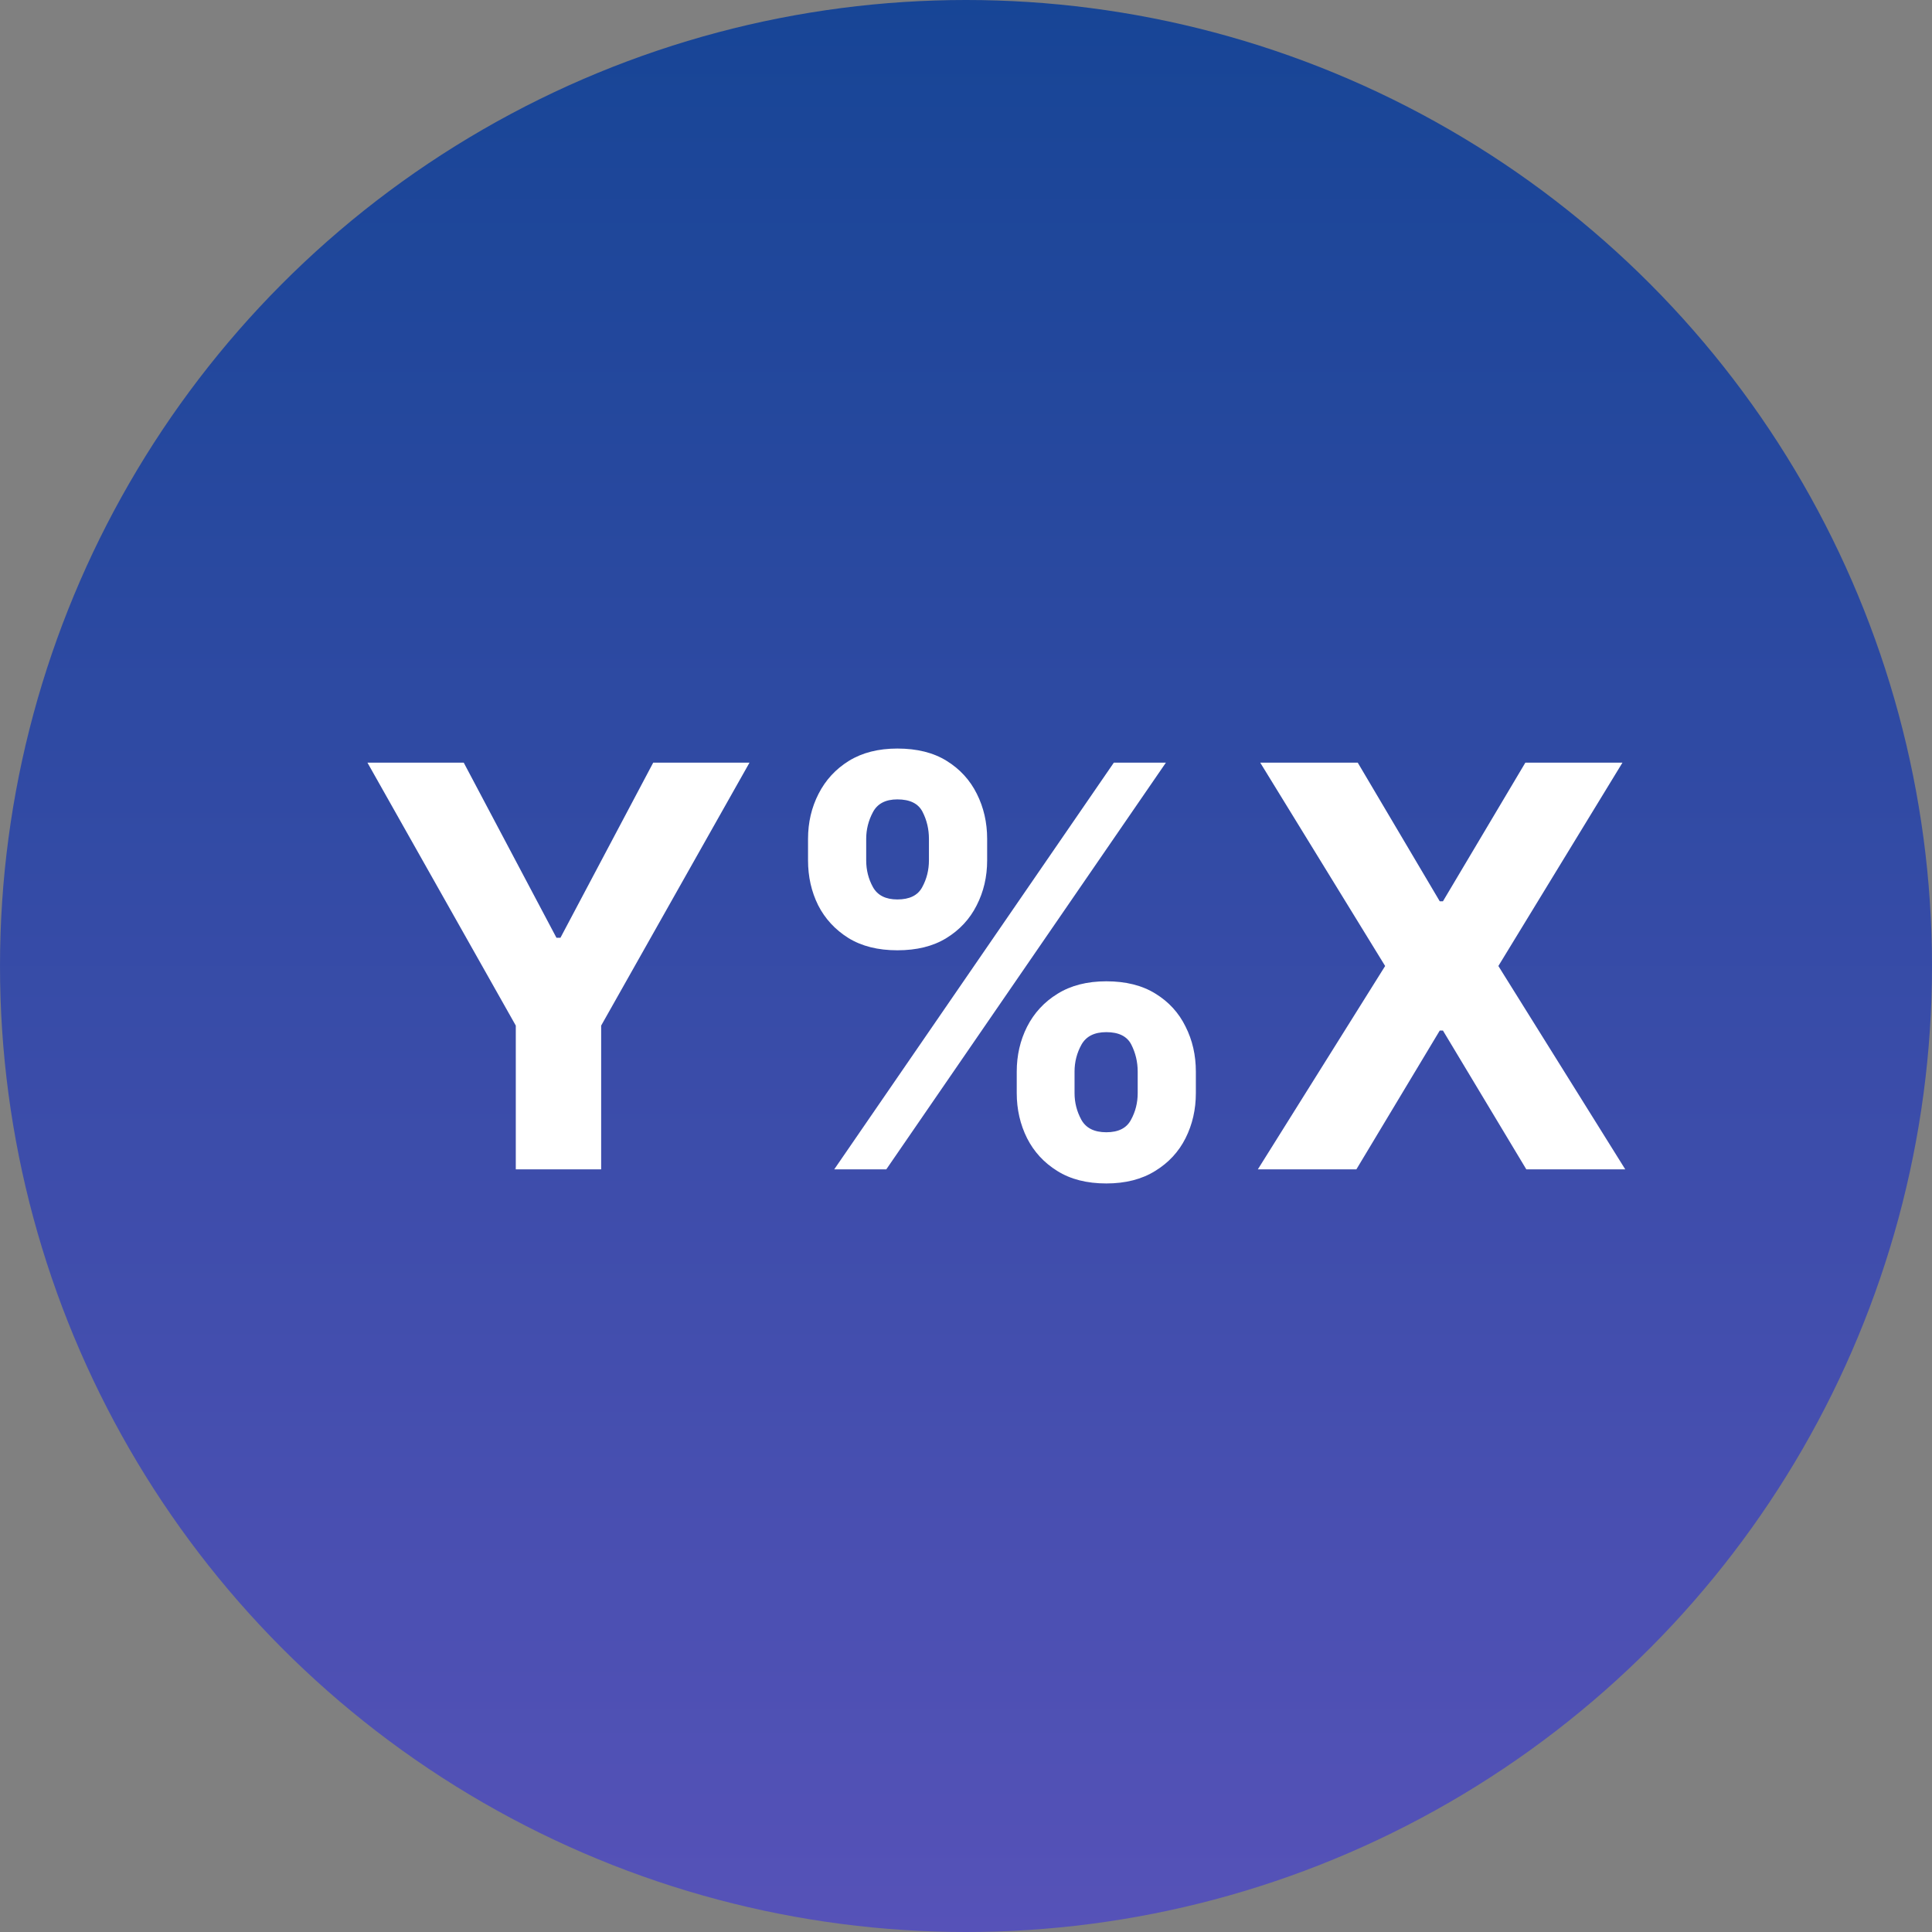 <svg width="38" height="38" viewBox="0 0 38 38" fill="none" xmlns="http://www.w3.org/2000/svg">
<rect x="0" y="0" width="38" height="38" fill="#808080" stroke="none"/>
<circle cx="19" cy="19" r="19" fill="url(#paint0_linear_938_241)"/>
<path d="M7.227 15H9.121L10.945 18.445H11.023L12.848 15H14.742L11.824 20.172V23H10.145V20.172L7.227 15ZM19.998 21.5V21.078C19.998 20.758 20.066 20.463 20.201 20.195C20.339 19.924 20.538 19.708 20.799 19.547C21.062 19.383 21.382 19.301 21.76 19.301C22.143 19.301 22.464 19.381 22.725 19.543C22.988 19.704 23.186 19.921 23.318 20.191C23.454 20.46 23.521 20.755 23.521 21.078V21.5C23.521 21.82 23.454 22.116 23.318 22.387C23.183 22.655 22.984 22.87 22.721 23.031C22.458 23.195 22.137 23.277 21.76 23.277C21.377 23.277 21.055 23.195 20.795 23.031C20.535 22.87 20.337 22.655 20.201 22.387C20.066 22.116 19.998 21.82 19.998 21.5ZM21.135 21.078V21.5C21.135 21.685 21.179 21.859 21.268 22.023C21.359 22.188 21.523 22.27 21.76 22.27C21.997 22.27 22.158 22.189 22.244 22.027C22.333 21.866 22.377 21.69 22.377 21.5V21.078C22.377 20.888 22.335 20.711 22.252 20.547C22.169 20.383 22.005 20.301 21.76 20.301C21.525 20.301 21.363 20.383 21.271 20.547C21.18 20.711 21.135 20.888 21.135 21.078ZM15.893 16.922V16.5C15.893 16.177 15.962 15.882 16.1 15.613C16.238 15.342 16.437 15.126 16.697 14.965C16.96 14.803 17.278 14.723 17.65 14.723C18.036 14.723 18.359 14.803 18.619 14.965C18.88 15.126 19.078 15.342 19.213 15.613C19.348 15.882 19.416 16.177 19.416 16.5V16.922C19.416 17.245 19.347 17.54 19.209 17.809C19.074 18.077 18.874 18.292 18.611 18.453C18.351 18.612 18.031 18.691 17.65 18.691C17.27 18.691 16.949 18.611 16.686 18.449C16.425 18.285 16.227 18.07 16.092 17.805C15.959 17.537 15.893 17.242 15.893 16.922ZM17.037 16.5V16.922C17.037 17.112 17.081 17.288 17.17 17.449C17.261 17.611 17.421 17.691 17.65 17.691C17.89 17.691 18.053 17.611 18.139 17.449C18.227 17.288 18.271 17.112 18.271 16.922V16.5C18.271 16.31 18.23 16.133 18.146 15.969C18.063 15.805 17.898 15.723 17.65 15.723C17.419 15.723 17.259 15.806 17.17 15.973C17.081 16.139 17.037 16.315 17.037 16.5ZM16.408 23L21.908 15H22.932L17.432 23H16.408ZM26.705 15L28.318 17.727H28.381L30.002 15H31.912L29.471 19L31.967 23H30.021L28.381 20.27H28.318L26.678 23H24.74L27.244 19L24.787 15H26.705Z" fill="white"/>
<defs>
<linearGradient id="paint0_linear_938_241" x1="19" y1="0" x2="19" y2="38" gradientUnits="userSpaceOnUse">
<stop stop-color="#174596"/>
<stop offset="1" stop-color="#5652B8"/>
</linearGradient>
</defs>
</svg>

